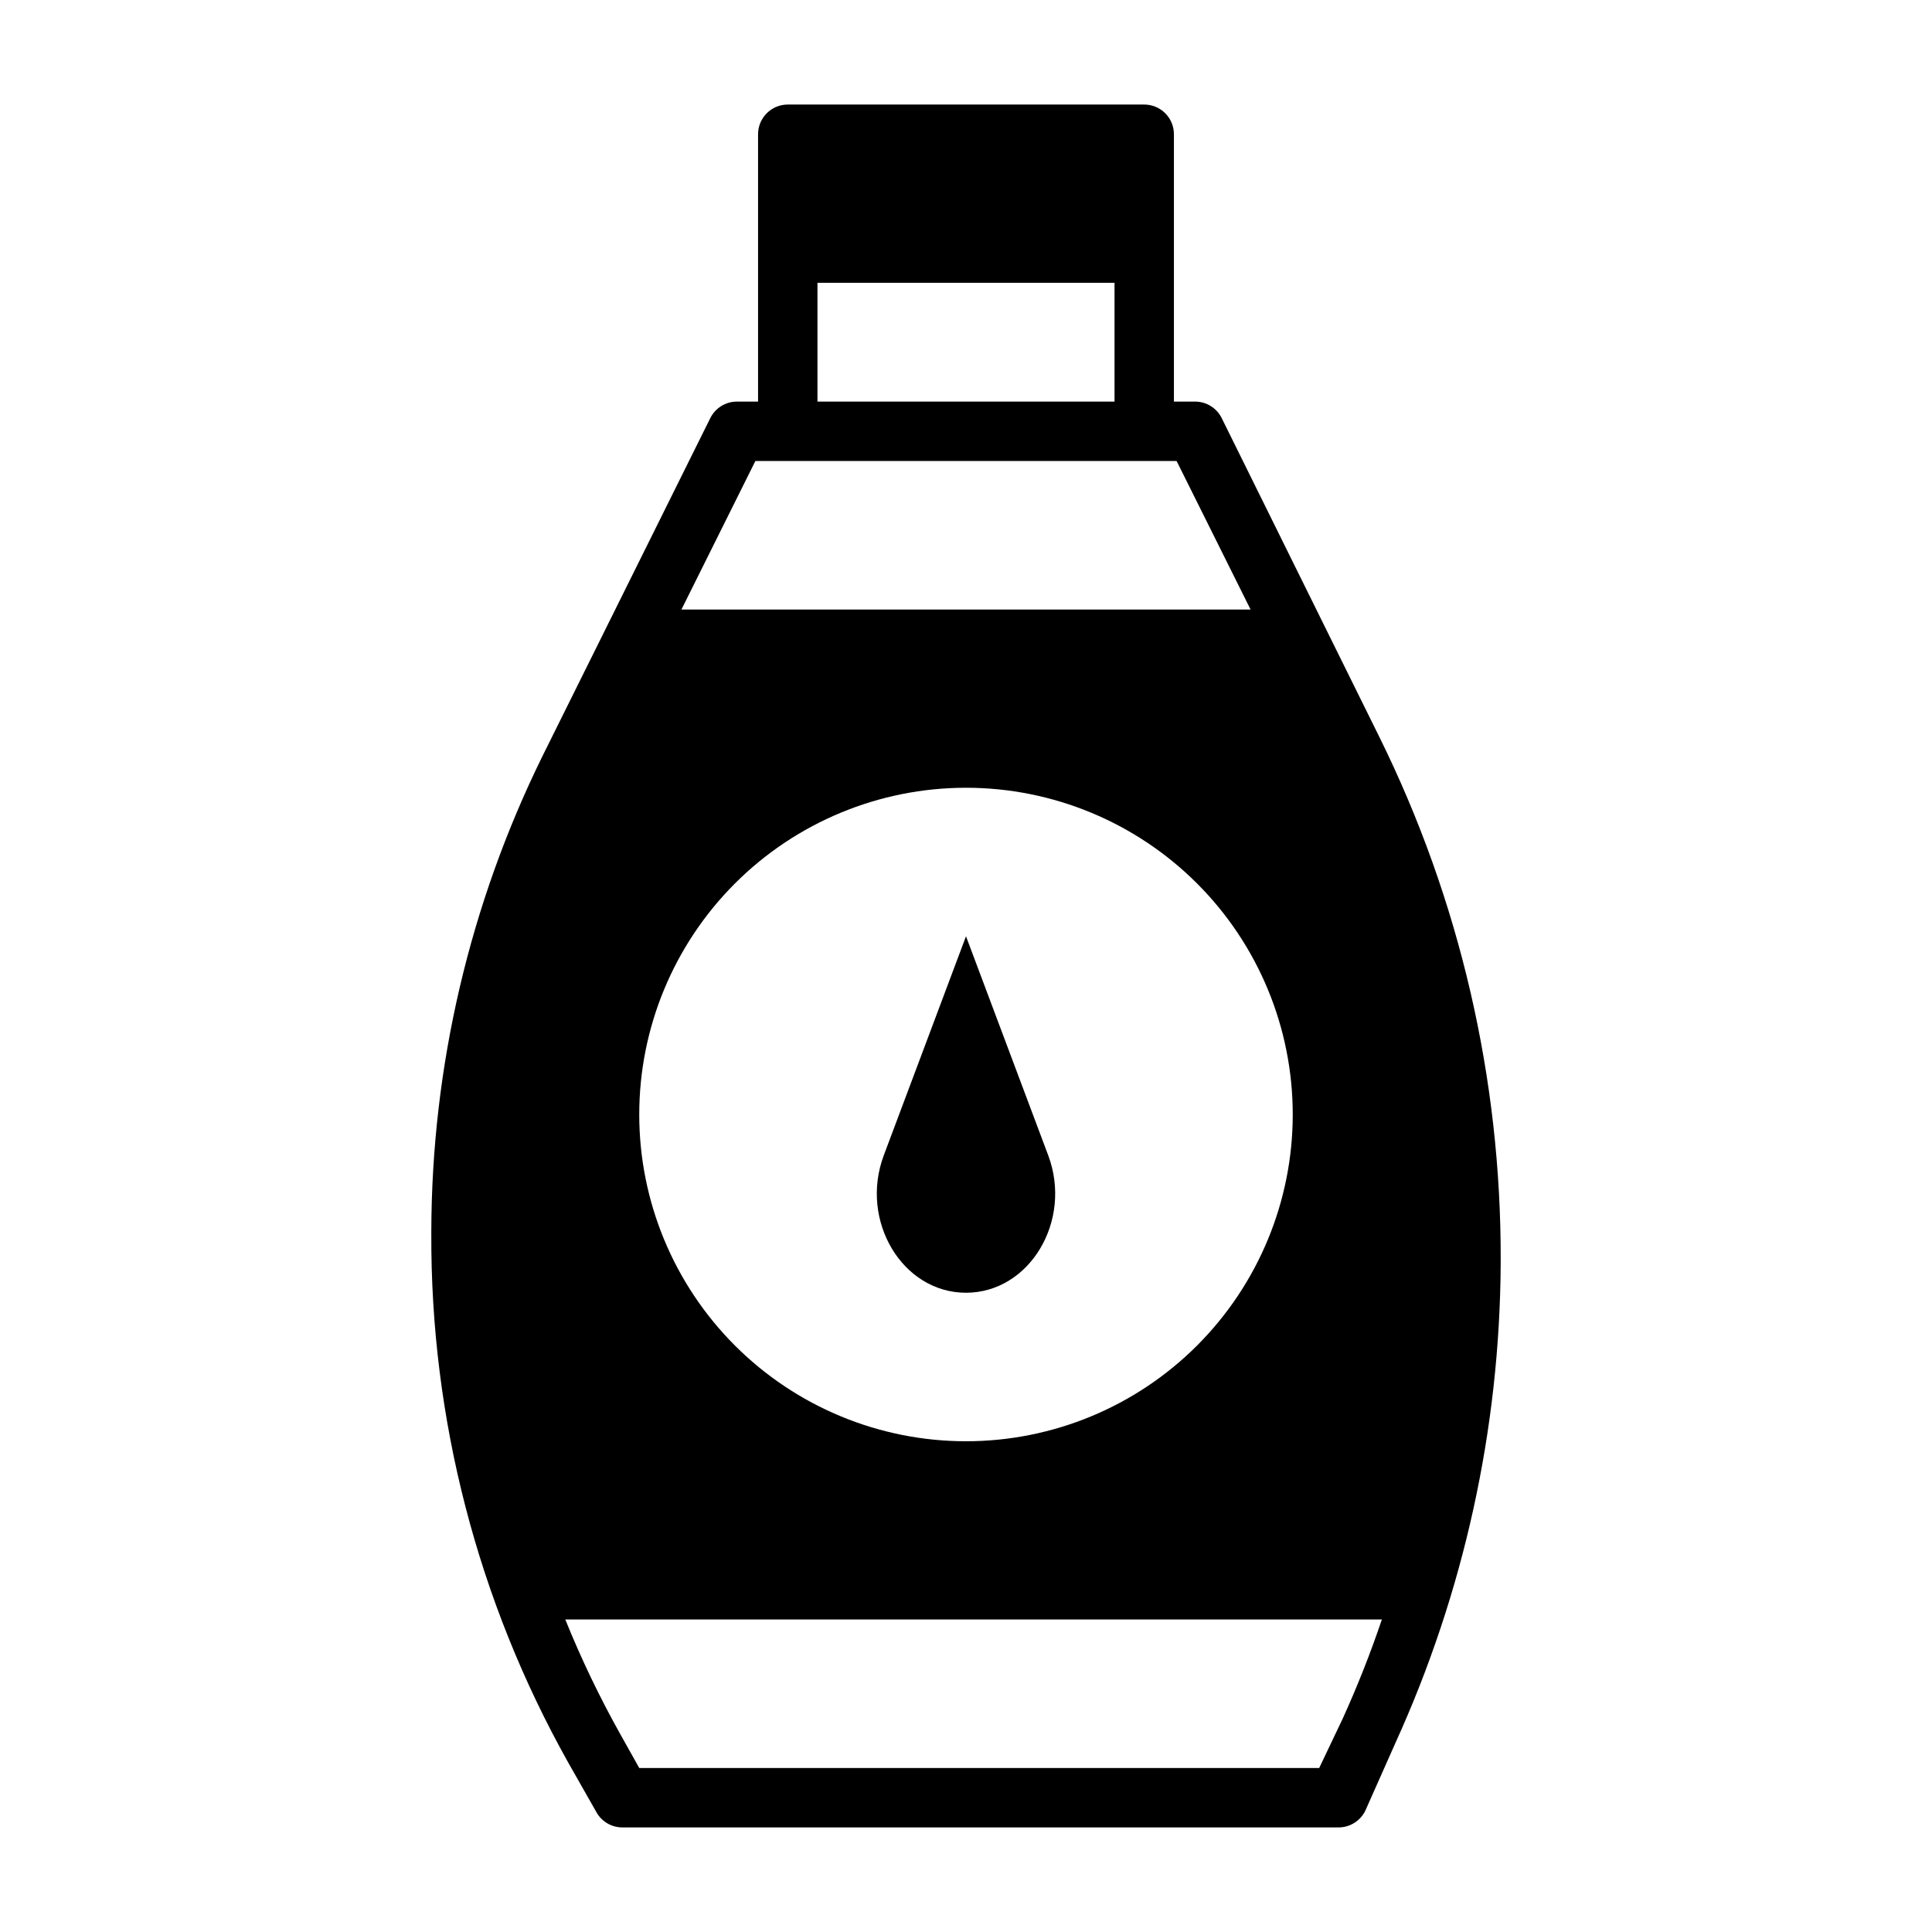 <?xml version="1.0" encoding="UTF-8"?>
<!-- Uploaded to: ICON Repo, www.svgrepo.com, Generator: ICON Repo Mixer Tools -->
<svg fill="#000000" width="800px" height="800px" version="1.1" viewBox="144 144 512 512" xmlns="http://www.w3.org/2000/svg">
 <g>
  <path d="m302.07 624.27c1.391 2.477 4.008 4.008 6.848 4.016h189.8c3.074 0.004 5.871-1.777 7.164-4.566l7.871-17.711v-0.004c18.207-39.977 27.734-83.359 27.945-127.29v-0.867c0.125-47.957-10.84-95.293-32.039-138.31l-41.879-84.703c-1.324-2.703-4.074-4.414-7.086-4.41h-5.59v-70.848c0-2.09-0.828-4.09-2.305-5.566s-3.477-2.305-5.566-2.305h-94.465c-4.348 0-7.871 3.523-7.871 7.871v70.848h-5.59c-3.008-0.004-5.762 1.707-7.086 4.41l-44.477 89.582c-19.281 39.191-29.352 82.273-29.441 125.95v0.473c-0.223 49.109 12.281 97.438 36.293 140.28zm58.566-405.33h78.723v31.488h-78.723zm-16.453 47.23 111.63 0.004 19.602 39.359h-150.83zm55.816 86.594c22.965 0 44.988 9.125 61.227 25.363 16.242 16.238 25.363 38.266 25.363 61.23s-9.121 44.988-25.363 61.23c-16.238 16.238-38.262 25.359-61.227 25.359-22.969 0-44.992-9.121-61.23-25.359-16.238-16.242-25.363-38.266-25.363-61.23s9.125-44.992 25.363-61.23c16.238-16.238 38.262-25.363 61.23-25.363zm110.21 220.42c-3.019 8.934-6.488 17.707-10.391 26.293l-6.219 13.066h-180.19l-5.117-9.133c-5.457-9.762-10.293-19.855-14.484-30.227z"/>
  <path d="m400 486.59c16.848 0 28.262-19.051 21.805-36.367l-21.805-58.098-21.805 58.094c-6.457 17.32 4.957 36.371 21.805 36.371z"/>
 </g>
</svg>